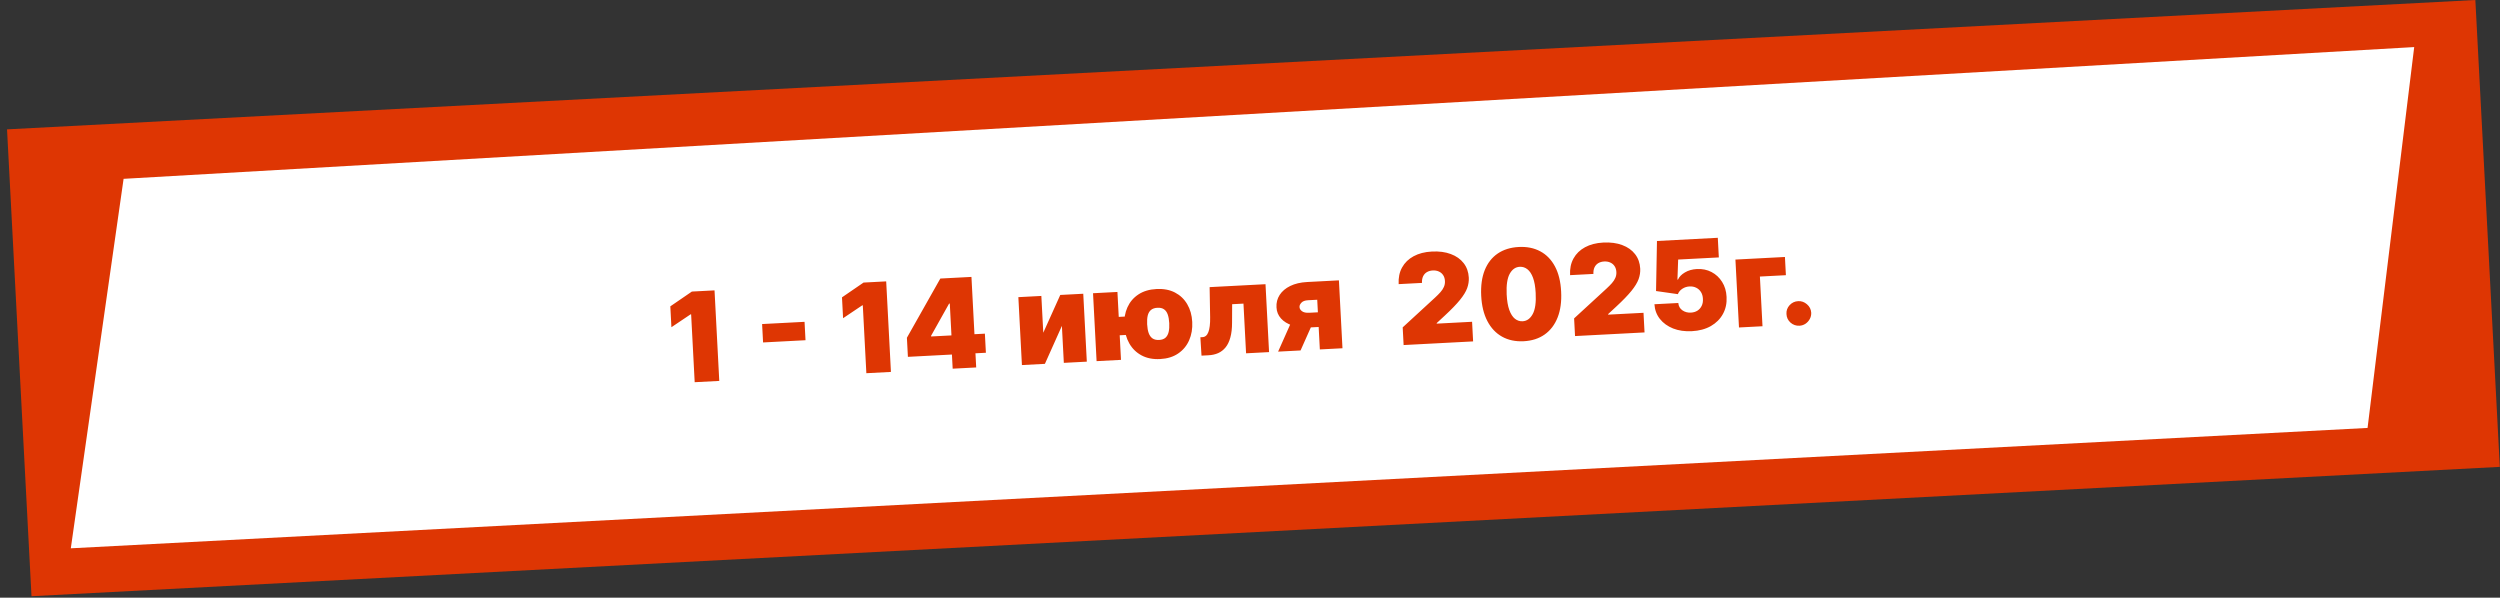 <?xml version="1.0" encoding="UTF-8"?> <svg xmlns="http://www.w3.org/2000/svg" width="343" height="82" viewBox="0 0 343 82" fill="none"><rect x="0" y="0" width="343" height="82" fill="#333333" stroke="none"/><rect x="0.965" y="17.748" width="339.118" height="64.141" transform="rotate(-3 0.965 17.748)" fill="#DE3603"></rect><path d="M16.957 24.535L331.228 6.459L324.83 58.712L9.715 75.227L16.957 24.535Z" fill="white"></path><path d="M98.033 39.839L98.684 52.262L95.311 52.438L94.823 43.122L94.75 43.126L92.118 44.894L91.968 42.031L94.927 40.002L98.033 39.839ZM110.384 44.155L110.516 46.678L104.693 46.984L104.561 44.46L110.384 44.155ZM121.585 38.605L122.236 51.027L118.864 51.204L118.376 41.887L118.303 41.891L115.671 43.659L115.521 40.796L118.48 38.768L121.585 38.605ZM124.564 48.959L124.427 46.339L129.013 38.216L131.39 38.091L131.573 41.585L130.215 41.656L127.745 46.067L127.75 46.164L135.126 45.778L135.264 48.398L124.564 48.959ZM130.707 50.583L130.563 47.842L130.576 46.698L130.129 38.157L133.283 37.992L133.934 50.414L130.707 50.583ZM143.138 45.65L145.469 40.467L148.623 40.302L149.111 49.619L145.957 49.784L145.692 44.713L143.361 49.92L140.207 50.086L139.719 40.769L142.873 40.603L143.138 45.65ZM156.112 43.34L156.244 45.863L151.1 46.133L150.968 43.61L156.112 43.34ZM153.312 40.056L153.8 49.373L150.452 49.549L149.964 40.232L153.312 40.056ZM159.171 49.262C158.192 49.313 157.344 49.147 156.627 48.763C155.909 48.379 155.347 47.83 154.941 47.118C154.535 46.405 154.307 45.584 154.258 44.654C154.21 43.732 154.351 42.903 154.682 42.168C155.012 41.433 155.514 40.843 156.189 40.398C156.863 39.953 157.689 39.705 158.668 39.654C159.646 39.603 160.492 39.763 161.205 40.135C161.922 40.507 162.483 41.042 162.888 41.738C163.298 42.434 163.527 43.243 163.575 44.165C163.624 45.095 163.481 45.936 163.148 46.688C162.818 47.439 162.317 48.043 161.643 48.5C160.974 48.957 160.15 49.211 159.171 49.262ZM159.034 46.642C159.406 46.622 159.696 46.52 159.906 46.334C160.115 46.145 160.259 45.882 160.339 45.545C160.418 45.205 160.446 44.8 160.421 44.331C160.396 43.862 160.327 43.468 160.213 43.149C160.099 42.827 159.928 42.589 159.701 42.434C159.474 42.276 159.174 42.206 158.802 42.226C158.43 42.245 158.135 42.344 157.918 42.522C157.704 42.699 157.555 42.952 157.471 43.281C157.391 43.61 157.363 44.012 157.388 44.49C157.413 44.967 157.483 45.369 157.597 45.695C157.716 46.021 157.891 46.266 158.122 46.428C158.358 46.59 158.662 46.661 159.034 46.642ZM164.847 48.794L164.691 46.272L164.982 46.257C165.164 46.247 165.321 46.186 165.453 46.074C165.589 45.962 165.7 45.794 165.785 45.57C165.875 45.346 165.939 45.065 165.978 44.727C166.021 44.388 166.039 43.988 166.031 43.526L165.96 39.394L173.627 38.992L174.115 48.309L170.961 48.474L170.604 41.656L169.051 41.737L169.038 44.268C169.039 45.063 168.961 45.74 168.804 46.3C168.651 46.859 168.431 47.315 168.145 47.666C167.86 48.014 167.52 48.275 167.128 48.45C166.736 48.62 166.299 48.718 165.818 48.743L164.847 48.794ZM181.082 47.943L180.724 41.126L179.463 41.192C179.042 41.214 178.738 41.327 178.55 41.532C178.362 41.736 178.277 41.935 178.295 42.129C178.298 42.335 178.409 42.524 178.629 42.695C178.849 42.862 179.181 42.934 179.626 42.911L182.004 42.786L182.109 44.8L179.731 44.924C178.822 44.972 178.026 44.886 177.346 44.666C176.665 44.446 176.133 44.121 175.75 43.691C175.366 43.261 175.161 42.755 175.135 42.173C175.098 41.542 175.242 40.973 175.569 40.465C175.899 39.957 176.384 39.547 177.025 39.233C177.669 38.92 178.438 38.74 179.332 38.693L183.699 38.464L184.187 47.781L181.082 47.943ZM175.356 48.243L177.641 43.112L180.723 42.95L178.437 48.082L175.356 48.243ZM192.576 47.341L192.449 44.915L196.882 40.838C197.176 40.568 197.426 40.315 197.633 40.081C197.844 39.843 198.001 39.602 198.106 39.357C198.215 39.112 198.262 38.844 198.246 38.553C198.23 38.233 198.147 37.964 197.997 37.745C197.852 37.526 197.657 37.361 197.412 37.252C197.167 37.14 196.889 37.091 196.577 37.108C196.266 37.124 195.994 37.201 195.762 37.339C195.534 37.477 195.362 37.67 195.245 37.92C195.128 38.169 195.079 38.468 195.097 38.815L191.895 38.983C191.849 38.11 192.006 37.347 192.365 36.696C192.724 36.045 193.253 35.53 193.951 35.153C194.649 34.776 195.479 34.562 196.441 34.512C197.436 34.459 198.306 34.574 199.05 34.855C199.799 35.133 200.386 35.548 200.812 36.101C201.243 36.654 201.478 37.317 201.519 38.09C201.544 38.567 201.47 39.047 201.296 39.531C201.123 40.01 200.794 40.548 200.31 41.145C199.827 41.742 199.132 42.46 198.227 43.298L197.114 44.33L197.118 44.403L201.97 44.148L202.111 46.841L192.576 47.341ZM209.047 46.818C207.918 46.873 206.93 46.664 206.082 46.189C205.234 45.715 204.562 45.002 204.066 44.05C203.57 43.099 203.289 41.942 203.221 40.579C203.154 39.212 203.315 38.04 203.706 37.063C204.101 36.085 204.694 35.326 205.485 34.786C206.279 34.245 207.241 33.946 208.369 33.886C209.497 33.827 210.485 34.027 211.332 34.486C212.179 34.94 212.85 35.633 213.345 36.563C213.84 37.495 214.121 38.642 214.188 40.004C214.26 41.375 214.099 42.56 213.705 43.557C213.312 44.555 212.718 45.334 211.924 45.895C211.134 46.452 210.175 46.759 209.047 46.818ZM208.903 44.077C209.485 44.046 209.947 43.718 210.287 43.092C210.631 42.462 210.767 41.493 210.694 40.188C210.65 39.334 210.528 38.641 210.33 38.108C210.132 37.575 209.876 37.187 209.563 36.944C209.25 36.697 208.9 36.584 208.512 36.604C207.929 36.634 207.47 36.955 207.133 37.564C206.795 38.174 206.656 39.118 206.715 40.396C206.757 41.266 206.877 41.977 207.076 42.53C207.276 43.079 207.532 43.48 207.845 43.731C208.162 43.982 208.515 44.097 208.903 44.077ZM216.095 46.108L215.968 43.682L220.402 39.606C220.695 39.335 220.946 39.083 221.153 38.849C221.363 38.611 221.521 38.369 221.625 38.124C221.734 37.88 221.781 37.611 221.766 37.32C221.749 37.001 221.666 36.732 221.517 36.512C221.371 36.293 221.176 36.129 220.931 36.02C220.686 35.907 220.408 35.859 220.097 35.875C219.785 35.892 219.513 35.968 219.281 36.106C219.053 36.244 218.881 36.438 218.764 36.687C218.648 36.936 218.599 37.235 218.617 37.583L215.414 37.751C215.368 36.877 215.525 36.115 215.884 35.463C216.243 34.812 216.772 34.298 217.47 33.92C218.168 33.543 218.998 33.33 219.96 33.279C220.955 33.227 221.825 33.342 222.57 33.623C223.318 33.9 223.905 34.315 224.332 34.869C224.762 35.422 224.998 36.085 225.038 36.857C225.063 37.334 224.989 37.814 224.816 38.298C224.642 38.777 224.313 39.316 223.83 39.913C223.346 40.51 222.652 41.227 221.747 42.066L220.633 43.097L220.637 43.17L225.489 42.916L225.631 45.609L216.095 46.108ZM232.121 45.439C231.166 45.489 230.31 45.365 229.553 45.069C228.799 44.767 228.194 44.331 227.738 43.759C227.287 43.186 227.037 42.514 226.988 41.742L230.263 41.571C230.298 41.998 230.482 42.332 230.815 42.57C231.151 42.807 231.542 42.915 231.987 42.891C232.331 42.873 232.63 42.785 232.885 42.625C233.14 42.462 233.336 42.241 233.471 41.962C233.607 41.683 233.663 41.364 233.64 41.004C233.625 40.64 233.536 40.329 233.372 40.069C233.208 39.806 232.991 39.609 232.72 39.477C232.45 39.341 232.143 39.282 231.799 39.3C231.443 39.319 231.118 39.423 230.824 39.613C230.534 39.799 230.326 40.047 230.2 40.357L227.209 39.93L227.336 33.063L235.682 32.625L235.823 35.319L230.243 35.611L230.144 38.365L230.217 38.361C230.391 37.975 230.711 37.646 231.175 37.375C231.639 37.099 232.186 36.945 232.817 36.911C233.557 36.873 234.225 37.01 234.822 37.324C235.422 37.637 235.906 38.088 236.273 38.677C236.644 39.261 236.849 39.948 236.886 40.737C236.935 41.602 236.769 42.381 236.388 43.074C236.011 43.763 235.458 44.317 234.73 44.736C234.001 45.152 233.132 45.386 232.121 45.439ZM244.893 35.257L245.024 37.756L241.458 37.943L241.815 44.761L238.588 44.93L238.1 35.613L244.893 35.257ZM246.89 44.689C246.421 44.714 246.01 44.571 245.657 44.261C245.308 43.947 245.123 43.553 245.103 43.08C245.074 42.619 245.218 42.216 245.532 41.871C245.85 41.526 246.244 41.341 246.713 41.317C247.158 41.293 247.559 41.437 247.916 41.746C248.277 42.056 248.471 42.441 248.499 42.902C248.512 43.217 248.444 43.509 248.296 43.776C248.152 44.039 247.956 44.254 247.709 44.421C247.462 44.584 247.189 44.673 246.89 44.689Z" fill="#DE3603"></path></svg> 